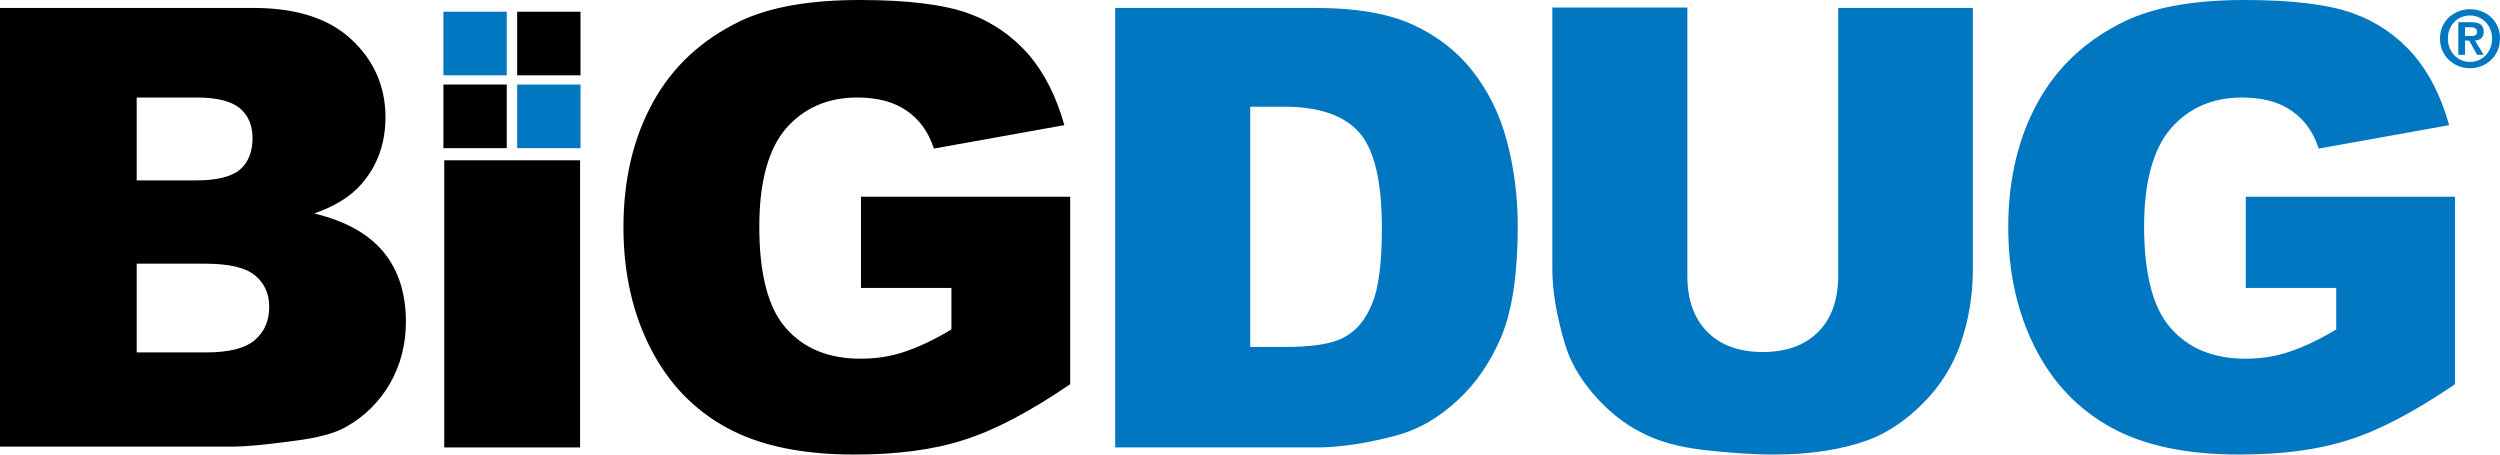 <?xml version="1.0"?>
<svg xmlns="http://www.w3.org/2000/svg" width="143" height="26" viewBox="0 0 143 26" fill="none">
<g clip-path="url(#clip0_6_77)">
<path d="M7.819 20.159H11.776C13.111 20.159 14.04 19.919 14.588 19.44C15.137 18.962 15.399 18.339 15.399 17.549C15.399 16.807 15.137 16.208 14.588 15.753C14.04 15.299 13.087 15.083 11.728 15.083H7.819V20.159ZM7.819 10.319H11.204C12.419 10.319 13.254 10.103 13.73 9.696C14.207 9.289 14.445 8.667 14.445 7.901C14.445 7.183 14.207 6.608 13.73 6.201C13.254 5.794 12.419 5.578 11.251 5.578H7.819V10.319ZM0 0.455H14.517C16.948 0.455 18.808 1.054 20.095 2.251C21.382 3.448 22.049 4.932 22.049 6.704C22.049 8.188 21.597 9.481 20.667 10.534C20.047 11.252 19.141 11.803 17.973 12.21C19.761 12.641 21.096 13.383 21.954 14.437C22.812 15.49 23.218 16.831 23.218 18.411C23.218 19.704 22.908 20.877 22.312 21.93C21.716 22.96 20.881 23.798 19.833 24.396C19.189 24.779 18.188 25.043 16.877 25.21C15.137 25.45 13.969 25.545 13.397 25.545H0V0.455Z" fill="black"/>
<path d="M33.181 9.169H25.411V25.593H33.181V9.169Z" fill="black"/>
<path d="M49.248 16.495V11.252H61.214V21.978C58.926 23.534 56.9 24.611 55.136 25.162C53.372 25.737 51.274 26 48.867 26C45.887 26 43.455 25.497 41.572 24.468C39.689 23.438 38.235 21.93 37.21 19.919C36.185 17.908 35.661 15.61 35.661 13C35.661 10.247 36.233 7.877 37.353 5.842C38.473 3.807 40.142 2.274 42.311 1.221C44.004 0.407 46.292 0 49.176 0C51.941 0 54.015 0.263 55.398 0.766C56.781 1.269 57.901 2.059 58.831 3.112C59.736 4.166 60.428 5.53 60.88 7.158L53.419 8.499C53.109 7.541 52.585 6.823 51.846 6.32C51.107 5.818 50.178 5.578 49.033 5.578C47.341 5.578 45.982 6.177 44.957 7.35C43.956 8.523 43.432 10.39 43.432 12.952C43.432 15.658 43.932 17.621 44.957 18.77C45.982 19.943 47.412 20.517 49.224 20.517C50.082 20.517 50.916 20.398 51.703 20.134C52.49 19.871 53.396 19.464 54.421 18.842V16.471H49.248V16.495Z" fill="black"/>
<path d="M71.512 6.129V19.847H73.419C75.04 19.847 76.184 19.68 76.875 19.297C77.567 18.938 78.091 18.315 78.472 17.405C78.854 16.52 79.044 15.059 79.044 13.048C79.044 10.391 78.615 8.571 77.757 7.59C76.899 6.608 75.469 6.105 73.467 6.105H71.512V6.129ZM63.789 0.455H75.278C77.543 0.455 79.378 0.766 80.761 1.389C82.143 2.011 83.311 2.897 84.217 4.046C85.123 5.195 85.79 6.536 86.196 8.068C86.601 9.601 86.816 11.229 86.816 12.928C86.816 15.61 86.506 17.693 85.91 19.177C85.29 20.661 84.456 21.906 83.383 22.888C82.31 23.893 81.142 24.564 79.903 24.899C78.21 25.354 76.661 25.593 75.302 25.593H63.789V0.455Z" fill="#0077C0"/>
<path d="M105.123 0.455H112.846V15.418C112.846 16.903 112.607 18.315 112.155 19.632C111.702 20.949 110.963 22.098 109.985 23.079C109.008 24.061 107.959 24.755 106.886 25.162C105.385 25.713 103.573 26 101.452 26C100.236 26 98.901 25.904 97.447 25.737C95.993 25.569 94.801 25.234 93.824 24.707C92.846 24.205 91.964 23.486 91.154 22.553C90.343 21.619 89.795 20.637 89.509 19.656C89.032 18.052 88.794 16.639 88.794 15.394V0.431H96.517V15.777C96.517 17.142 96.899 18.219 97.662 18.985C98.424 19.752 99.473 20.135 100.832 20.135C102.167 20.135 103.239 19.752 104.002 18.985C104.765 18.219 105.146 17.142 105.146 15.753V0.455H105.123Z" fill="#0077C0"/>
<path d="M128.459 16.495V11.252H140.426V21.978C138.137 23.534 136.111 24.611 134.347 25.162C132.583 25.737 130.485 26 128.078 26C125.098 26 122.667 25.497 120.784 24.468C118.9 23.438 117.446 21.93 116.421 19.919C115.396 17.908 114.872 15.61 114.872 13C114.872 10.247 115.444 7.877 116.564 5.842C117.685 3.807 119.353 2.274 121.523 1.221C123.215 0.407 125.503 0 128.388 0C131.153 0 133.227 0.263 134.609 0.766C135.992 1.269 137.112 2.059 138.042 3.112C138.948 4.166 139.639 5.53 140.092 7.158L132.631 8.499C132.321 7.541 131.796 6.823 131.058 6.32C130.319 5.818 129.389 5.578 128.245 5.578C126.552 5.578 125.194 6.177 124.169 7.35C123.167 8.523 122.643 10.39 122.643 12.952C122.643 15.658 123.144 17.621 124.169 18.77C125.194 19.943 126.624 20.517 128.435 20.517C129.294 20.517 130.128 20.398 130.914 20.134C131.701 19.871 132.607 19.464 133.632 18.842V16.471H128.459V16.495Z" fill="#0077C0"/>
<path d="M28.986 0.67H25.363V4.309H28.986V0.67Z" fill="#0077C0"/>
<path d="M33.205 4.836H29.582V8.475H33.205V4.836Z" fill="#0077C0"/>
<path d="M33.205 0.67H29.582V4.309H33.205V0.67Z" fill="black"/>
<path d="M28.986 4.836H25.363V8.475H28.986V4.836Z" fill="black"/>
<path d="M140.998 2.059H141.331C141.546 2.059 141.689 2.035 141.689 1.796C141.689 1.604 141.474 1.556 141.308 1.556H140.998V2.059ZM140.616 1.269H141.331C141.808 1.269 142.07 1.413 142.07 1.82C142.07 2.155 141.856 2.298 141.57 2.322L142.07 3.136H141.689L141.236 2.322H140.998V3.136H140.616V1.269ZM141.284 3.543C141.975 3.543 142.547 2.993 142.547 2.203C142.547 1.437 141.975 0.886 141.284 0.886C140.569 0.886 140.02 1.437 140.02 2.203C140.02 2.993 140.592 3.543 141.284 3.543ZM141.284 0.527C142.19 0.527 143 1.173 143 2.203C143 3.232 142.19 3.903 141.284 3.903C140.378 3.903 139.567 3.232 139.567 2.203C139.567 1.197 140.378 0.527 141.284 0.527Z" fill="#0077C0"/>
</g>
<defs>
<clipPath id="clip0_6_77">
<rect width="143" height="26" fill="white"/>
</clipPath>
</defs>
</svg>
